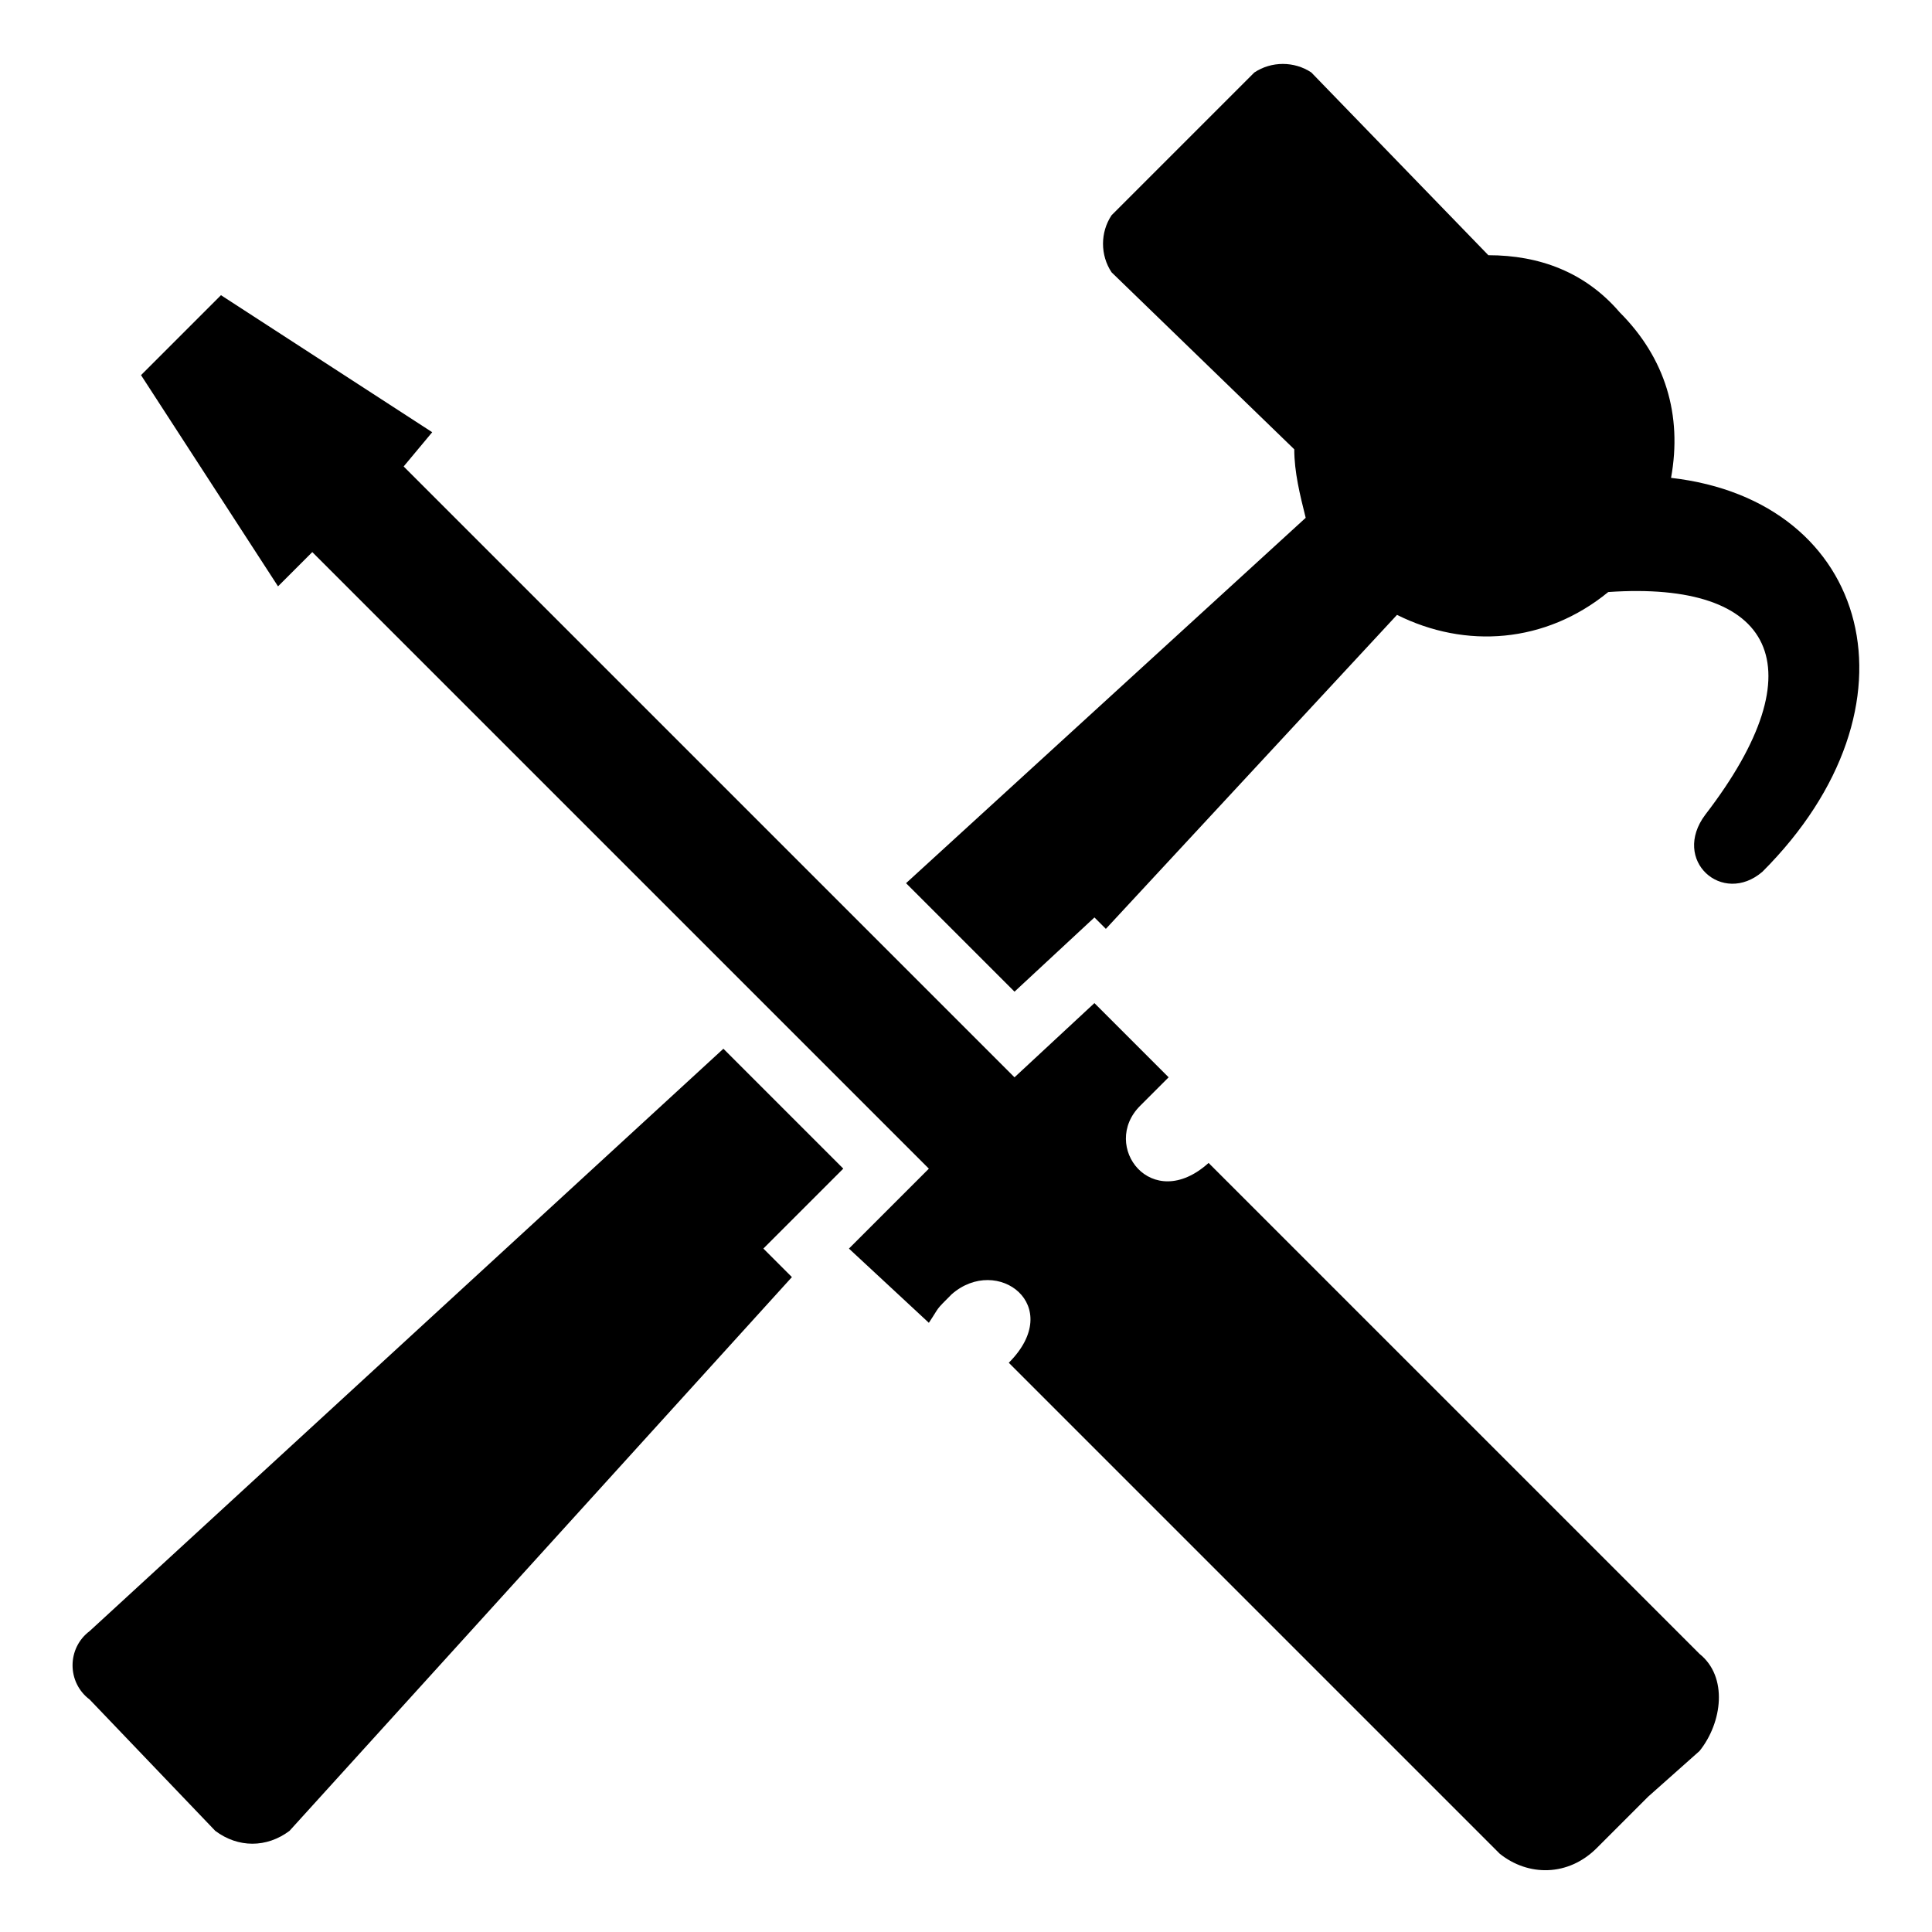 <?xml version="1.0" encoding="UTF-8"?>
<!-- Uploaded to: ICON Repo, www.svgrepo.com, Generator: ICON Repo Mixer Tools -->
<svg fill="#000000" width="800px" height="800px" version="1.1" viewBox="144 144 512 512" xmlns="http://www.w3.org/2000/svg">
 <path d="m491.53 163.22 46.902 48.414c13.617 0 25.719 4.539 34.797 15.129 12.105 12.105 16.641 27.234 13.617 43.875 52.953 6.051 68.082 60.52 24.207 104.39-10.59 9.078-24.207-3.027-15.129-15.129 30.258-39.336 18.156-62.031-25.719-59.004-16.641 13.617-37.824 15.129-55.98 6.051l-77.16 83.211-3.027-3.027-21.18 19.668-28.746-28.746 105.91-96.828c-1.512-6.051-3.027-12.105-3.027-18.156l-48.414-46.902c-3.027-4.539-3.027-10.59 0-15.129l37.824-37.824c4.539-3.027 10.59-3.027 15.129 0zm-310.15 80.188 21.18-21.18 55.98 36.312-7.566 9.078 161.88 161.88 21.18-19.668 19.668 19.668-7.566 7.566c-10.59 10.59 3.027 28.746 18.156 15.129l130.11 130.11c7.566 6.051 6.051 18.156 0 25.719l-13.617 12.105-13.617 13.617c-7.566 7.566-18.156 7.566-25.719 1.512l-130.11-130.11c15.129-15.129-3.027-28.746-15.129-18.156-4.539 4.539-3.027 3.027-6.051 7.566l-21.18-19.668 21.18-21.18-163.4-163.4-9.078 9.078-36.312-55.98zm172.48 239.04-133.14 146.75c-6.051 4.539-13.617 4.539-19.668 0l-33.285-34.797c-6.051-4.539-6.051-13.617 0-18.156l167.94-154.32 31.773 31.773-21.18 21.18 7.566 7.566z" fill-rule="evenodd"/>
</svg>